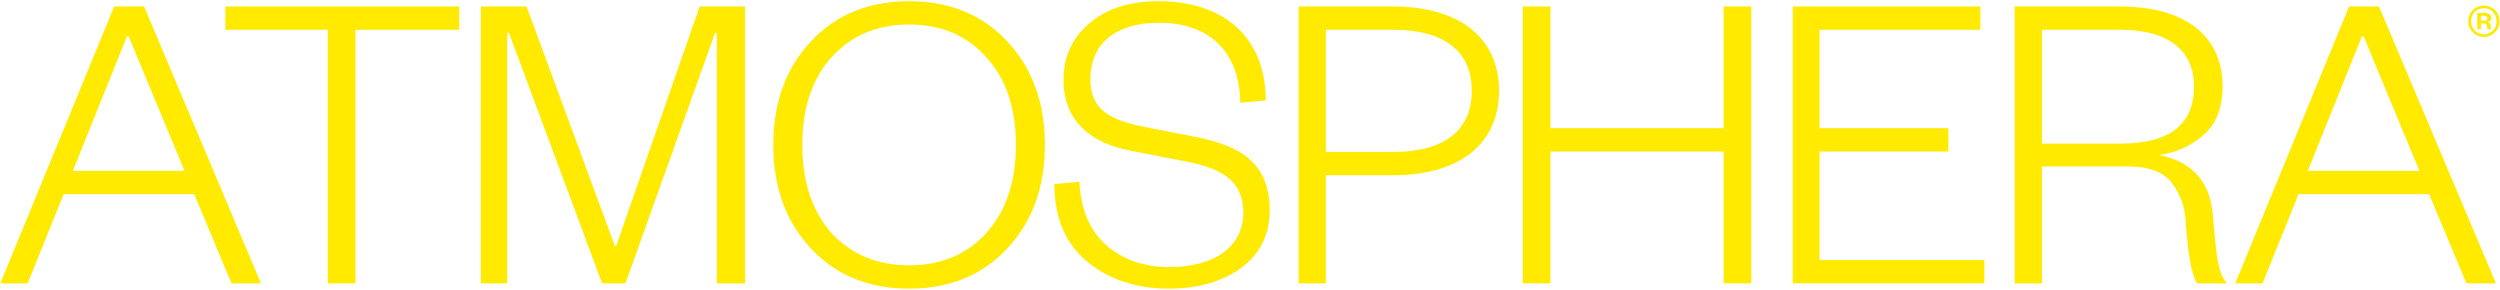 <svg width="1680" height="195" viewBox="0 0 1680 195" fill="none" xmlns="http://www.w3.org/2000/svg">
<path d="M1674.25 19.668H1671.71C1671.47 19.373 1671.36 18.665 1671.24 17.485C1671.18 16.187 1670.65 15.774 1669.41 15.774H1667.17V19.668H1664.75V8.694H1669.88C1672.65 8.694 1674.07 9.992 1674.07 12.057C1674.07 13.65 1673.01 14.712 1671.59 14.83C1672.83 15.066 1673.54 15.833 1673.66 17.072C1673.78 18.724 1673.83 19.255 1674.25 19.668ZM1667.17 13.886H1669.41C1670.88 13.886 1671.59 13.355 1671.59 12.234C1671.59 11.231 1670.88 10.582 1669.41 10.582H1667.17V13.886ZM1679.62 14.299C1679.62 20.376 1674.9 24.801 1669.11 24.801C1663.39 24.801 1658.67 20.376 1658.67 14.299C1658.67 8.163 1663.39 3.738 1669.11 3.738C1674.9 3.738 1679.62 8.163 1679.62 14.299ZM1677.67 14.299C1677.67 9.166 1673.89 5.508 1669.11 5.508C1664.34 5.508 1660.56 9.166 1660.56 14.299C1660.56 19.373 1664.34 23.031 1669.11 23.031C1673.89 23.031 1677.67 19.373 1677.67 14.299Z" fill="#FFEA00"/>
<path d="M48.97 114.814H123.987L86.479 24.439H85.297L48.97 114.814ZM130.485 130.467H42.768L18.55 190.422H0.238L76.732 4.355H96.816L175.377 190.422H155.589L130.485 130.467Z" fill="#FFEA00"/>
<path d="M220.26 190.422V20.009H151.445V4.355H308.568V20.009H238.867V190.422H220.26Z" fill="#FFEA00"/>
<path d="M404.633 190.422L342.02 22.076H340.839V190.422H323.118V4.355H353.834L413.198 165.317H414.084L470.199 4.355H500.619V190.422H481.717V22.076H480.536L420.286 190.422H404.633Z" fill="#FFEA00"/>
<path d="M702.175 97.388C702.175 126.037 693.61 149.074 676.776 167.09C659.941 185.105 637.79 193.966 610.914 193.966C584.038 193.966 561.887 185.105 545.052 167.09C528.218 149.074 519.653 126.037 519.653 97.388C519.653 68.74 528.218 45.703 545.052 27.687C561.887 9.671 584.038 0.811 610.914 0.811C637.79 0.811 659.941 9.671 676.776 27.687C693.61 45.703 702.175 68.74 702.175 97.388ZM682.683 97.388C682.683 72.875 676.185 53.087 662.894 38.615C649.899 23.848 632.474 16.464 610.914 16.464C589.354 16.464 571.929 23.848 558.638 38.615C545.643 53.087 539.146 72.875 539.146 97.388C539.146 121.902 545.643 141.69 558.638 156.457C571.929 170.929 589.354 178.313 610.914 178.313C632.474 178.313 649.899 170.929 662.894 156.457C676.185 141.69 682.683 121.902 682.683 97.388Z" fill="#FFEA00"/>
<path d="M725.353 122.197C726.239 140.509 732.146 154.685 743.369 164.727C754.592 174.473 768.768 179.494 785.603 179.494C816.319 179.494 835.516 165.613 835.516 142.871C835.516 123.969 824.293 113.632 797.417 108.612L759.612 101.228C733.327 96.207 714.72 81.735 714.72 53.678C714.72 38.32 720.332 25.62 731.85 15.874C743.369 5.832 759.022 0.811 778.515 0.811C823.407 0.811 850.578 25.915 850.578 67.559L833.448 69.035C833.153 35.071 812.774 15.283 778.81 15.283C749.276 15.283 732.736 29.755 732.736 53.087C732.736 74.056 746.027 80.849 770.54 85.575L803.619 92.072C836.402 98.275 853.237 111.86 853.237 141.395C853.237 157.639 846.739 170.634 834.039 180.085C821.339 189.24 805.095 193.966 785.603 193.966C763.452 193.966 745.141 187.764 730.374 175.654C715.902 163.545 708.518 146.12 708.518 123.674L725.353 122.197Z" fill="#FFEA00"/>
<path d="M890.99 190.422H872.678V4.355H936.177C981.365 4.355 1007.35 25.915 1007.35 61.061C1007.35 96.207 981.365 117.767 936.177 117.767H890.99V190.422ZM936.177 102.114C971.323 102.114 989.044 87.052 989.044 61.061C989.044 35.071 971.323 20.009 936.177 20.009H890.99V102.114H936.177Z" fill="#FFEA00"/>
<path d="M1023.27 190.422V4.355H1041.88V86.165H1158.25V4.355H1176.85V190.422H1158.25V101.819H1041.88V190.422H1023.27Z" fill="#FFEA00"/>
<path d="M1333.5 190.422H1204.73V4.355H1330.84V20.009H1222.75V86.165H1309.28V101.819H1222.75V174.768H1333.5V190.422Z" fill="#FFEA00"/>
<path d="M1424.77 96.502C1459.03 96.502 1474.38 82.917 1474.38 58.108C1474.38 35.366 1459.03 20.009 1424.77 20.009H1372.19V96.502H1424.77ZM1476.45 190.422C1472.91 185.401 1470.25 170.929 1468.77 148.483C1468.18 138.441 1464.93 129.876 1459.32 122.788C1453.71 115.404 1443.96 111.86 1430.08 111.86H1372.19V190.422H1353.88V4.355H1424.17C1471.13 4.355 1493.58 26.211 1493.58 58.108C1493.58 72.58 1489.15 83.507 1480.59 90.891C1472.02 98.275 1461.98 102.705 1450.76 104.181C1474.38 108.612 1485.61 123.674 1487.08 145.234C1489.45 172.406 1490.33 183.629 1496.53 190.422H1476.45Z" fill="#FFEA00"/>
<path d="M1550.84 114.814H1625.86L1588.35 24.439H1587.17L1550.84 114.814ZM1632.36 130.467H1544.64L1520.42 190.422H1502.11L1578.61 4.355H1598.69L1677.25 190.422H1657.46L1632.36 130.467Z" fill="#FFEA00"/>
</svg>
